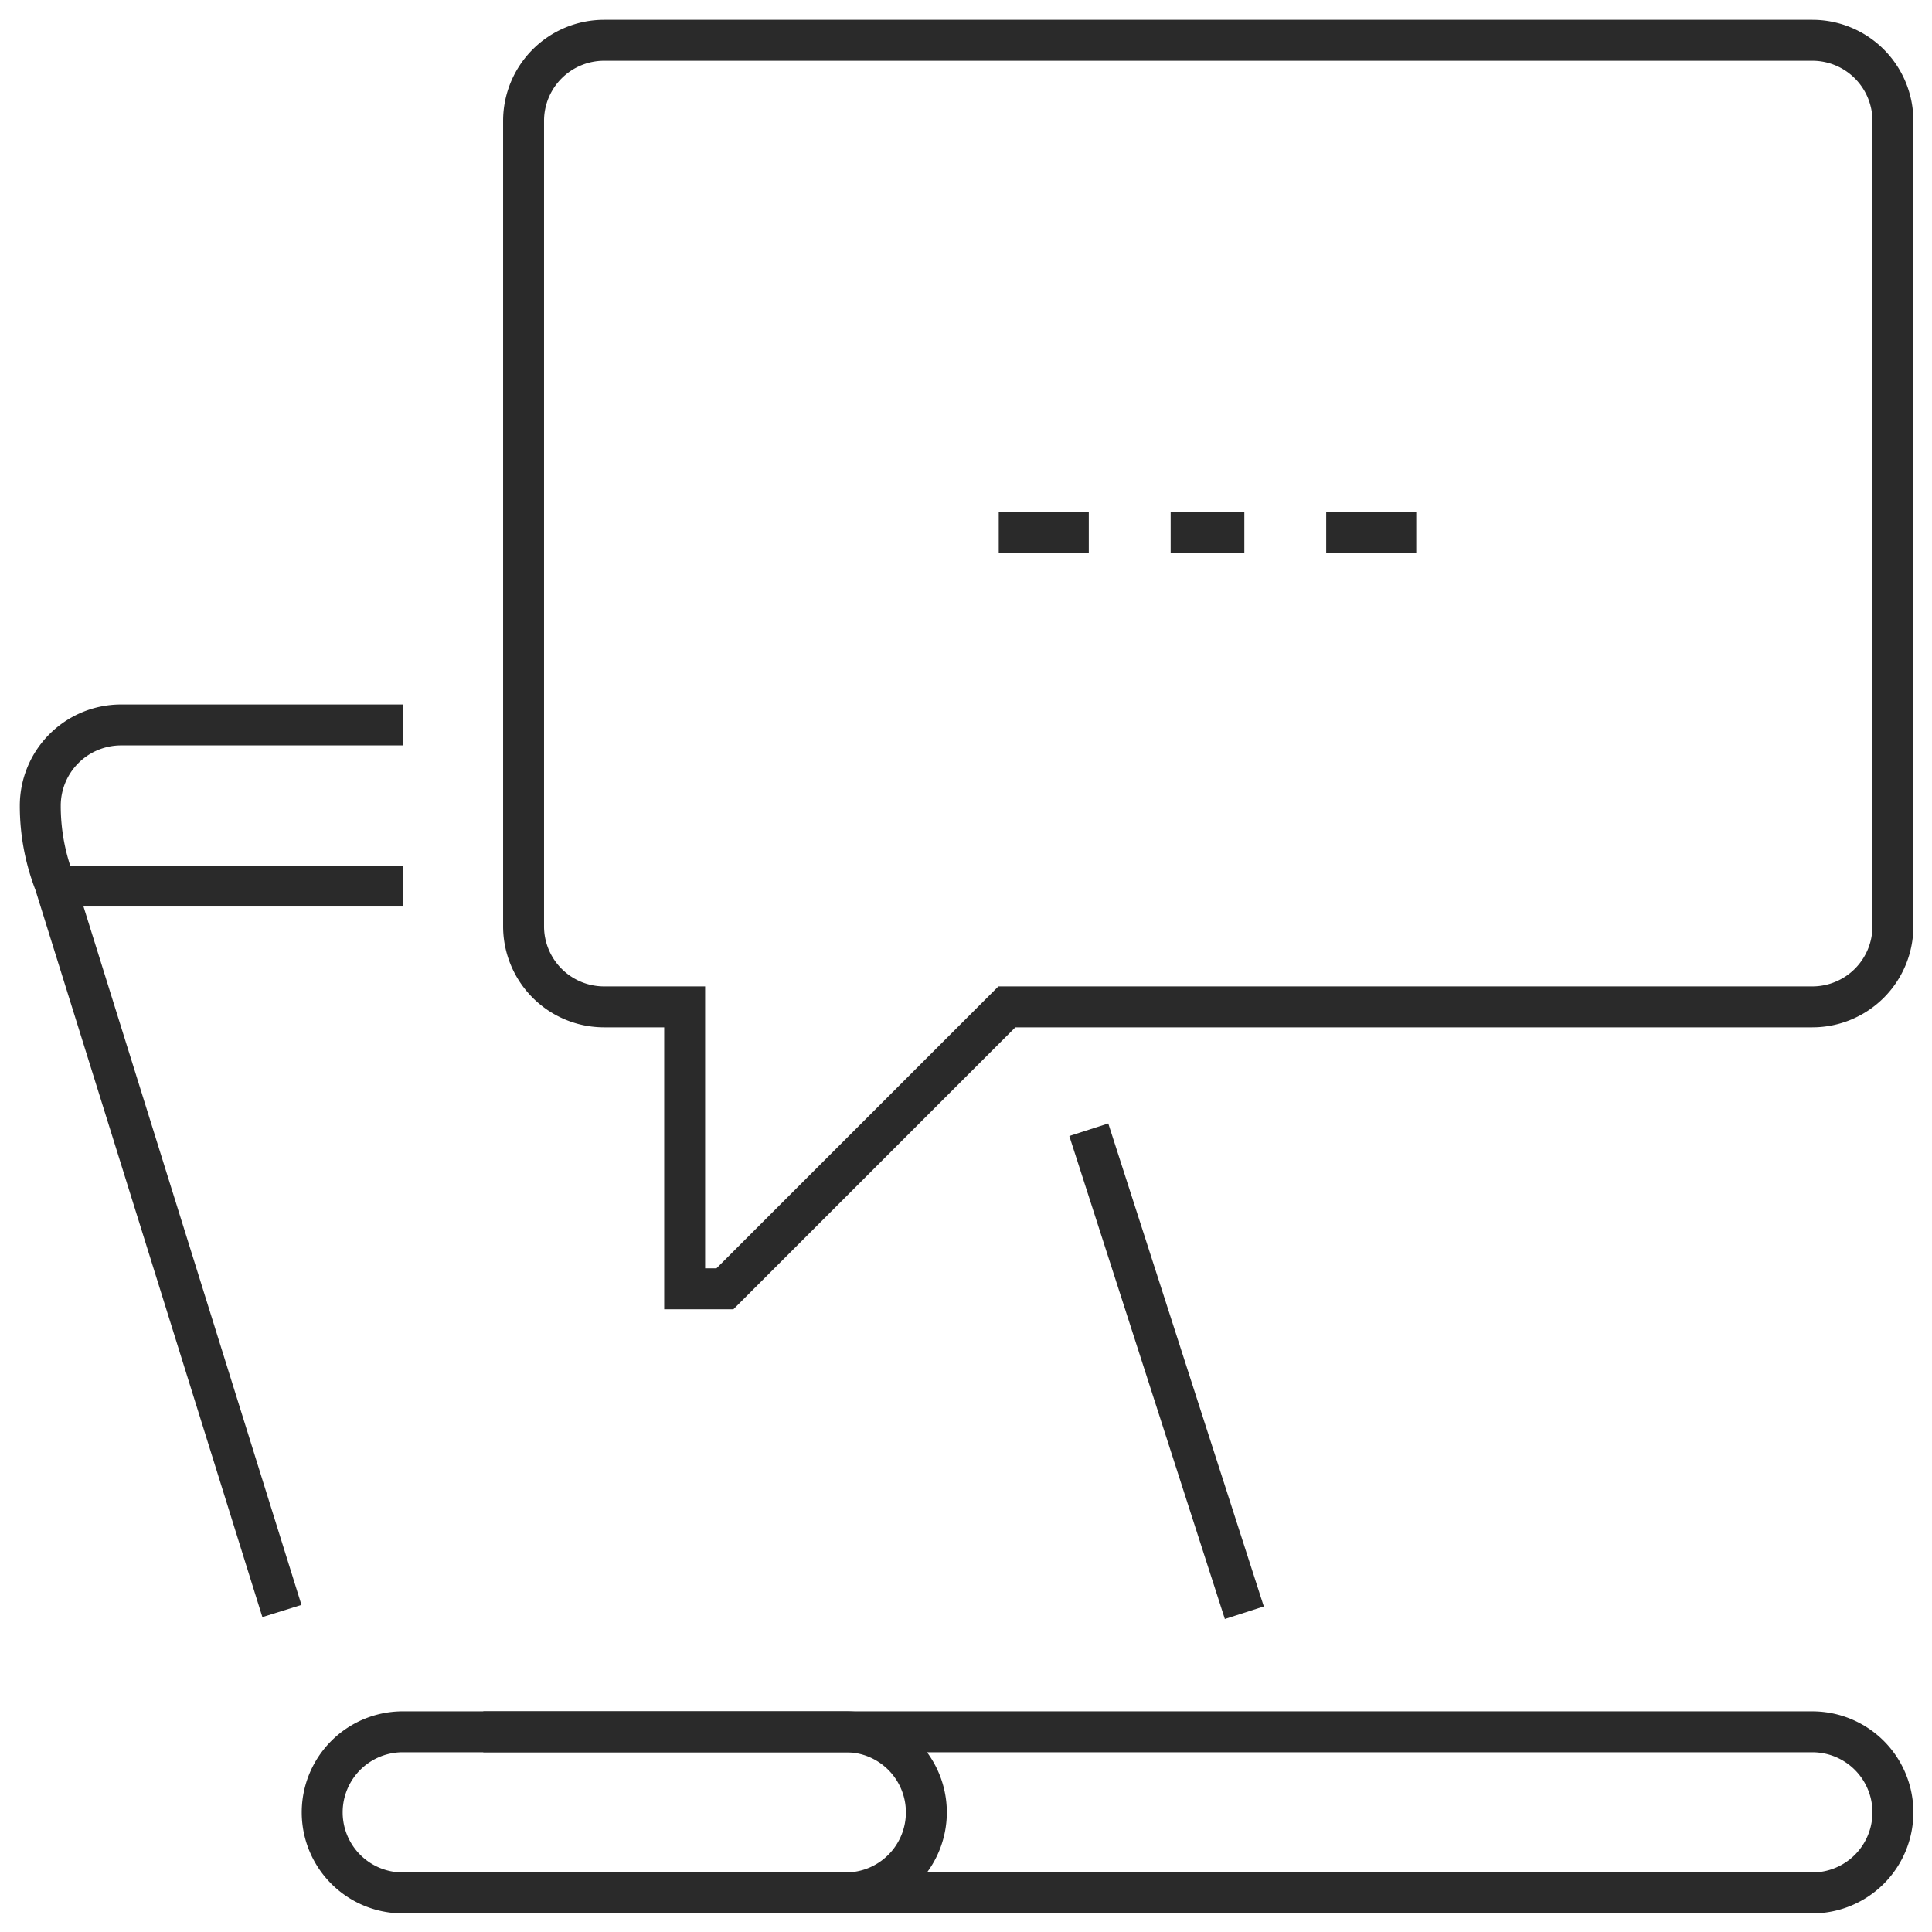 <svg xmlns="http://www.w3.org/2000/svg" xmlns:xlink="http://www.w3.org/1999/xlink" width="236" height="236" viewBox="0 0 236 236">
  <defs>
    <clipPath id="clip-path">
      <rect id="Rectangle_5573" data-name="Rectangle 5573" width="236" height="236" fill="none" stroke="#2a2a2a" stroke-width="5"/>
    </clipPath>
  </defs>
  <g id="Group_5618" data-name="Group 5618" clip-path="url(#clip-path)">
    <path id="Path_10095" data-name="Path 10095" d="M137.8,353.839a9.839,9.839,0,0,1-9.839,9.839H73.839a9.839,9.839,0,0,1,0-19.679h54.117A9.839,9.839,0,0,1,137.8,353.839Z" transform="translate(-24.642 -132.453)" fill="none" stroke="#2a2a2a" stroke-miterlimit="10" stroke-width="5"/>
    <path id="Path_10096" data-name="Path 10096" d="M96,344H258.35a9.839,9.839,0,0,1,0,19.679H96" transform="translate(-36.964 -132.453)" fill="none" stroke="#2a2a2a" stroke-miterlimit="10" stroke-width="5"/>
    <path id="Path_10097" data-name="Path 10097" d="M37.518,252.234l-27.747-88.9A26.016,26.016,0,0,1,8,153.839,9.868,9.868,0,0,1,17.839,144H52.277" transform="translate(-3.08 -55.445)" fill="none" stroke="#2a2a2a" stroke-miterlimit="10" stroke-width="5"/>
    <line id="Line_112" data-name="Line 112" x1="19" y1="59" transform="translate(133 138)" fill="none" stroke="#2a2a2a" stroke-miterlimit="10" stroke-width="5"/>
    <line id="Line_113" data-name="Line 113" x1="42.359" transform="translate(6.838 108.234)" fill="none" stroke="#2a2a2a" stroke-miterlimit="10" stroke-width="5"/>
    <path id="Path_10098" data-name="Path 10098" d="M261.431,8H113.839A9.839,9.839,0,0,0,104,17.839v98.394a9.84,9.84,0,0,0,9.839,9.839h9.839v34.438h4.92l34.438-34.438h98.394a9.84,9.84,0,0,0,9.839-9.839V17.839A9.839,9.839,0,0,0,261.431,8Z" transform="translate(-40.044 -3.08)" fill="none" stroke="#2a2a2a" stroke-miterlimit="10" stroke-width="5"/>
    <line id="Line_114" data-name="Line 114" x2="11" transform="translate(122 65)" fill="none" stroke="#2a2a2a" stroke-miterlimit="10" stroke-width="5"/>
    <line id="Line_115" data-name="Line 115" x2="9" transform="translate(143 65)" fill="none" stroke="#2a2a2a" stroke-miterlimit="10" stroke-width="5"/>
    <line id="Line_116" data-name="Line 116" x2="11" transform="translate(162 65)" fill="none" stroke="#2a2a2a" stroke-miterlimit="10" stroke-width="5"/>
  </g>
</svg>
